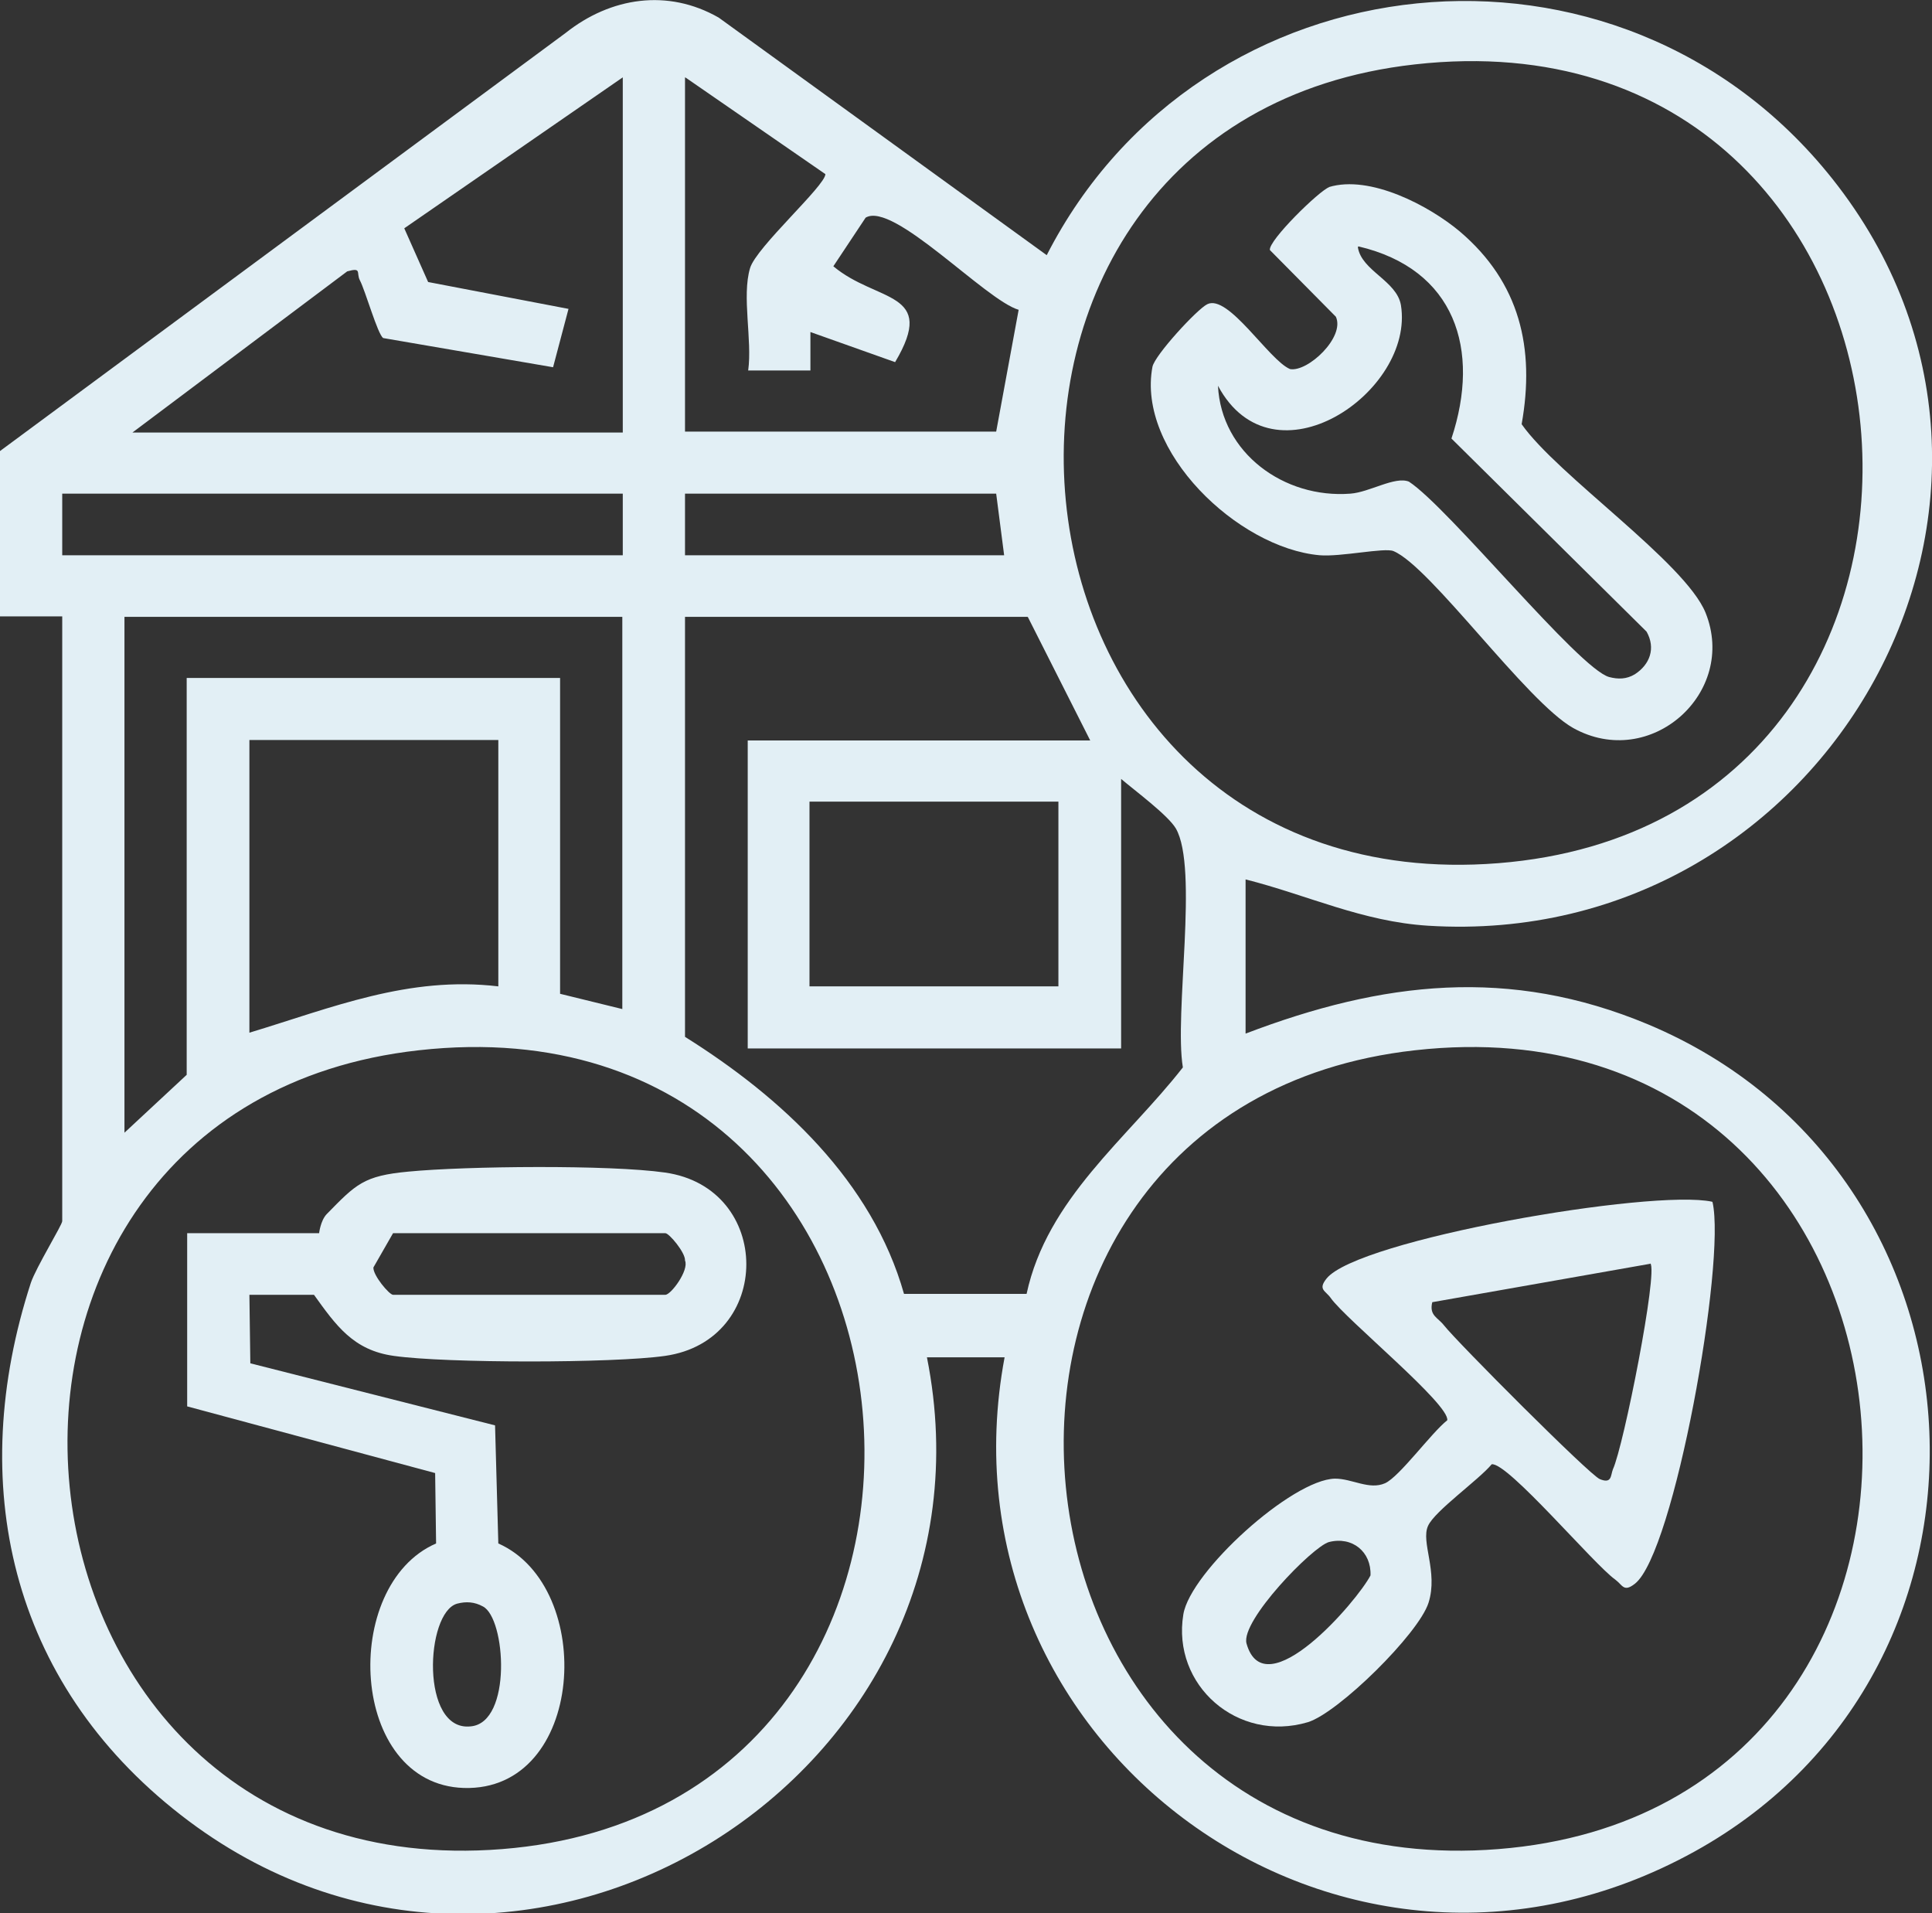 <?xml version="1.0" encoding="UTF-8"?> <svg xmlns="http://www.w3.org/2000/svg" width="100" height="99" viewBox="0 0 100 99" fill="none"><rect x="0" y="0" width="100" height="99" fill="#333333" stroke="none"/><g clip-path="url(#clip0_198_1258)"><path d="M0 23.342L29.281 1.702C31.606 -0.143 34.56 -0.599 37.2 0.911L54.178 13.205C62.146 -2.372 83.797 -4.649 94.841 9.251C107.823 25.595 94.648 49.201 73.916 47.907C70.501 47.691 67.692 46.325 64.471 45.51V53.491C71.567 50.782 78.13 50.016 85.299 53.011C103.536 60.656 105.038 86.227 87.721 95.813C69.387 105.95 48.244 90.277 51.998 70.242H47.978C52.264 91.715 27.028 107.7 9.349 93.92C0.484 87.018 -1.768 76.737 1.598 66.384C1.865 65.593 3.221 63.388 3.221 63.197V31.898H0V23.319V23.342ZM73.238 3.332C46.597 6.303 50.254 46.828 77.549 44.671C105.062 42.491 101.477 0.168 73.238 3.332ZM32.235 4.003L20.925 11.815L22.16 14.595L29.426 15.985L28.627 19.005L19.835 17.495C19.545 17.303 18.915 15.05 18.624 14.499C18.431 14.116 18.745 13.828 17.971 14.044L6.854 22.384H32.235V4.003ZM35.456 4.003V22.336H51.562L52.725 16.033C51.005 15.53 46.234 10.401 44.805 11.264L43.134 13.78C45.386 15.674 48.535 15.027 46.331 18.741L41.947 17.183V19.172H38.726C38.944 17.591 38.387 15.338 38.823 13.876C39.138 12.798 42.722 9.61 42.722 9.011L35.505 4.027L35.456 4.003ZM32.235 25.547H3.221V28.735H32.235V25.547ZM51.562 25.547H35.456V28.735H51.974L51.562 25.547ZM32.235 31.922H6.442V58.619L9.663 55.623V35.085H28.99V51.43L32.211 52.22V31.898L32.235 31.922ZM53.185 31.922H35.456V53.658C40.47 56.798 45.144 61.136 46.791 66.959H53.136C54.202 62.022 58.343 58.931 61.225 55.24C60.765 52.46 62.049 44.935 60.862 42.874C60.45 42.179 58.731 40.909 58.029 40.31V54.258H38.702V38.321H56.43L53.209 31.946L53.185 31.922ZM25.793 38.297H12.909V53.443C17.195 52.148 21.143 50.495 25.793 51.046V38.297ZM54.783 41.484H41.899V51.046H54.783V41.484ZM21.676 54.353C-5.013 57.325 -1.259 97.85 25.987 95.693C53.233 93.536 49.939 51.19 21.676 54.353ZM73.238 54.353C46.597 57.325 50.254 97.85 77.549 95.693C105.062 93.512 101.477 51.19 73.238 54.353Z" fill="#E2EFF5"></path><path d="M88.641 62.214C89.344 65.305 86.656 80.379 84.621 81.961C84.04 82.416 83.991 82.033 83.604 81.745C82.514 80.978 78.034 75.658 77.21 75.778C76.532 76.593 74.255 78.198 73.916 78.965C73.529 79.804 74.449 81.338 73.941 82.944C73.432 84.549 69.266 88.647 67.692 89.126C64.059 90.205 60.644 87.209 61.25 83.543C61.613 81.338 66.869 76.569 69.097 76.521C69.993 76.521 70.865 77.12 71.688 76.76C72.439 76.425 74.086 74.148 74.909 73.501C75.055 72.686 69.654 68.277 68.879 67.174C68.612 66.791 68.201 66.743 68.661 66.168C70.259 64.155 85.493 61.519 88.617 62.19L88.641 62.214ZM85.42 65.401L74.134 67.39C73.965 68.085 74.425 68.181 74.74 68.588C75.418 69.451 82.272 76.329 82.805 76.545C83.434 76.808 83.362 76.353 83.483 76.041C84.04 74.843 85.832 65.784 85.42 65.377V65.401ZM68.782 79.804C67.934 80.044 64.204 83.878 64.519 85.052C65.464 88.431 70.259 82.848 70.937 81.529C70.986 80.307 69.993 79.493 68.782 79.804Z" fill="#E2EFF5"></path><path d="M68.782 9.682C70.913 9.035 73.965 10.641 75.563 11.983C78.663 14.619 79.462 18.022 78.76 21.952C80.601 24.588 87.212 29.094 88.278 31.706C89.949 35.852 85.42 39.902 81.424 37.673C79.002 36.307 74.037 29.309 72.124 28.519C71.664 28.327 69.387 28.83 68.297 28.734C64.059 28.351 58.828 23.342 59.651 18.981C59.772 18.381 61.952 16.009 62.485 15.745C63.575 15.194 65.682 18.645 66.772 19.1C67.692 19.268 69.629 17.447 69.145 16.392L65.73 12.941C65.633 12.462 68.297 9.85 68.806 9.682H68.782ZM70.283 12.798C70.477 14.02 72.294 14.523 72.512 15.793C73.238 20.275 65.9 25.307 63.042 19.963C63.212 23.438 66.457 25.811 69.896 25.547C70.889 25.475 72.197 24.636 72.923 24.924C74.982 26.266 81.715 34.606 83.289 35.037C83.749 35.157 84.185 35.157 84.621 34.893C85.396 34.39 85.711 33.551 85.227 32.689L75.127 22.695C76.653 18.094 75.321 13.924 70.308 12.75L70.283 12.798Z" fill="#E2EFF5"></path><path d="M16.517 63.819C16.517 63.819 16.59 63.172 16.905 62.837C18.43 61.279 18.818 60.847 21.143 60.632C24.122 60.344 31.557 60.272 34.415 60.68C40.034 61.471 40.034 69.379 34.415 70.17C31.727 70.553 23.081 70.553 20.392 70.17C18.285 69.882 17.389 68.588 16.251 67.007H12.909L12.957 70.553L25.624 73.765L25.793 79.876C30.879 82.129 30.298 92.721 24.001 92.529C18.067 92.338 17.607 82.033 22.572 79.876L22.523 76.233L9.688 72.782V63.819H16.541H16.517ZM20.344 63.819L19.327 65.593C19.302 66 20.15 67.007 20.344 67.007H34.439C34.73 67.007 35.674 65.736 35.456 65.233C35.481 64.826 34.633 63.819 34.439 63.819H20.344ZM23.662 82.991C22.015 83.447 21.748 89.63 24.364 89.342C26.52 89.15 26.181 83.734 24.994 83.135C24.558 82.895 24.122 82.871 23.662 82.991Z" fill="#E2EFF5"></path></g><defs><clipPath id="clip0_198_1258"><rect width="100" height="99" fill="white"></rect></clipPath></defs></svg> 
